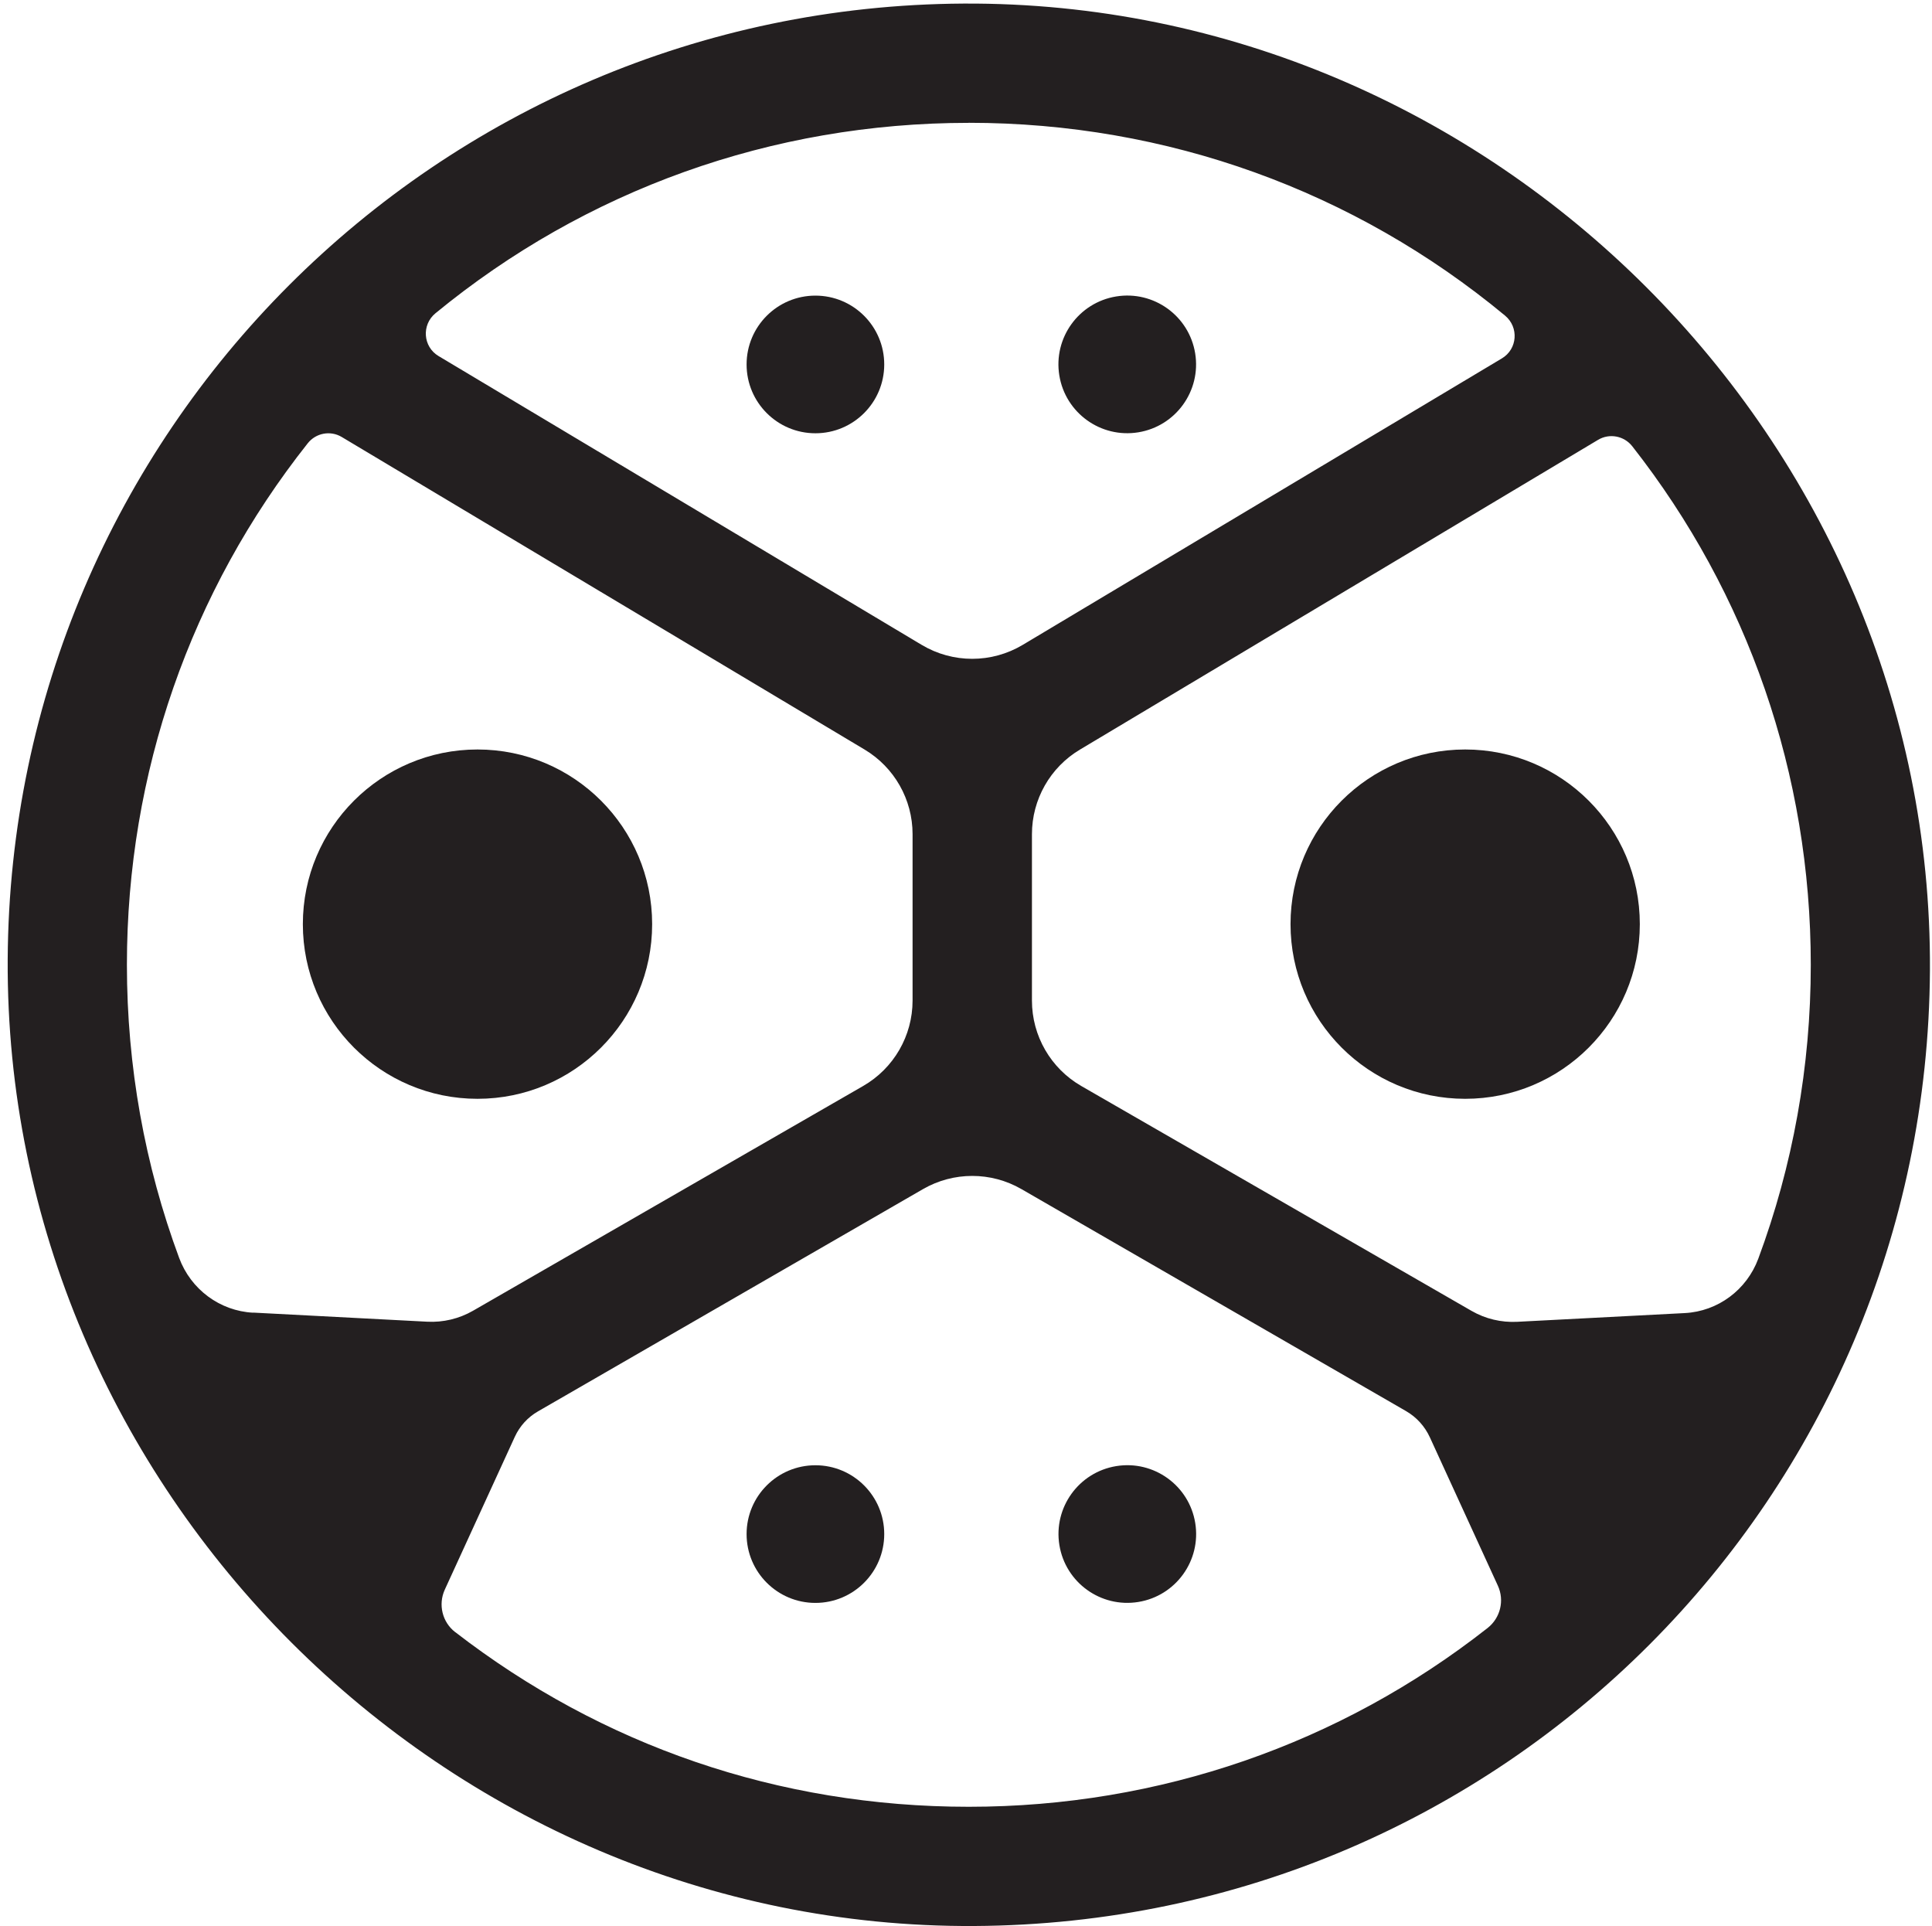 <?xml version="1.0" encoding="UTF-8"?><svg xmlns="http://www.w3.org/2000/svg" viewBox="0 0 356.54 355.44"><defs><style>.d{fill:#231f20;}</style></defs><g id="a"><path class="d" d="M177.79,.66C80.62,1.2,1.96,79.86,1.42,177.03c-.54,97.73,80.64,178.91,178.37,178.37s175.83-79.2,176.37-176.37C356.7,81.3,275.52,.12,177.79,.66Zm93.77,241.23l-72.01-41.49c-5.64-3.25-9.11-9.26-9.11-15.76v-30.71c0-6.4,3.36-12.33,8.86-15.61l95.62-57.16c2.09-1.25,4.79-.74,6.3,1.18,21.36,27.21,32.95,60.57,32.95,95.7,0,18.81-3.33,37.11-9.69,54.23-2.14,5.75-7.44,9.71-13.57,10.03l-30.93,1.61c-2.94,.15-5.87-.55-8.42-2.02ZM178.79,22.66c36.55,0,71.17,12.54,98.96,35.58,2.58,2.14,2.3,6.17-.58,7.89l-88.42,52.86c-5.75,3.44-12.92,3.44-18.67,0l-89.15-53.29c-2.88-1.72-3.16-5.77-.56-7.9,27.69-22.75,62.1-35.13,98.41-35.13ZM46.72,242.23c-6.17-.32-11.51-4.32-13.66-10.11-6.33-17.08-9.64-35.33-9.64-54.09,0-35.37,11.74-68.92,33.37-96.23,1.51-1.91,4.2-2.41,6.28-1.16l96.48,57.67c5.49,3.28,8.86,9.21,8.86,15.61v30.71c0,6.5-3.47,12.51-9.11,15.76l-71.99,41.47c-2.57,1.48-5.52,2.19-8.48,2.03l-32.12-1.68Zm37.28,58.94c-2.38-1.84-3.17-5.09-1.92-7.83l12.93-28.22c.9-1.96,2.38-3.59,4.25-4.67l71.08-41.03c5.62-3.24,12.54-3.24,18.16,0l70.95,40.95c1.95,1.12,3.49,2.82,4.43,4.87l12.54,27.36c1.25,2.72,.47,5.95-1.88,7.8-27.22,21.39-60.59,33-95.75,33s-67.74-11.33-94.79-32.24Z"/><circle class="d" cx="88.12" cy="170.53" r="32.23"/><circle class="d" cx="270.39" cy="170.53" r="32.23"/><g><circle class="d" cx="150.48" cy="67.25" r="12.7"/><circle class="d" cx="208.03" cy="67.25" r="12.7" transform="translate(-8.09 34.19) rotate(-9.22)"/></g><g><circle class="d" cx="150.48" cy="283.08" r="12.7"/><circle class="d" cx="208.03" cy="283.08" r="12.7" transform="translate(-42.66 36.98) rotate(-9.22)"/></g></g><g id="b"/><g id="c"/></svg>